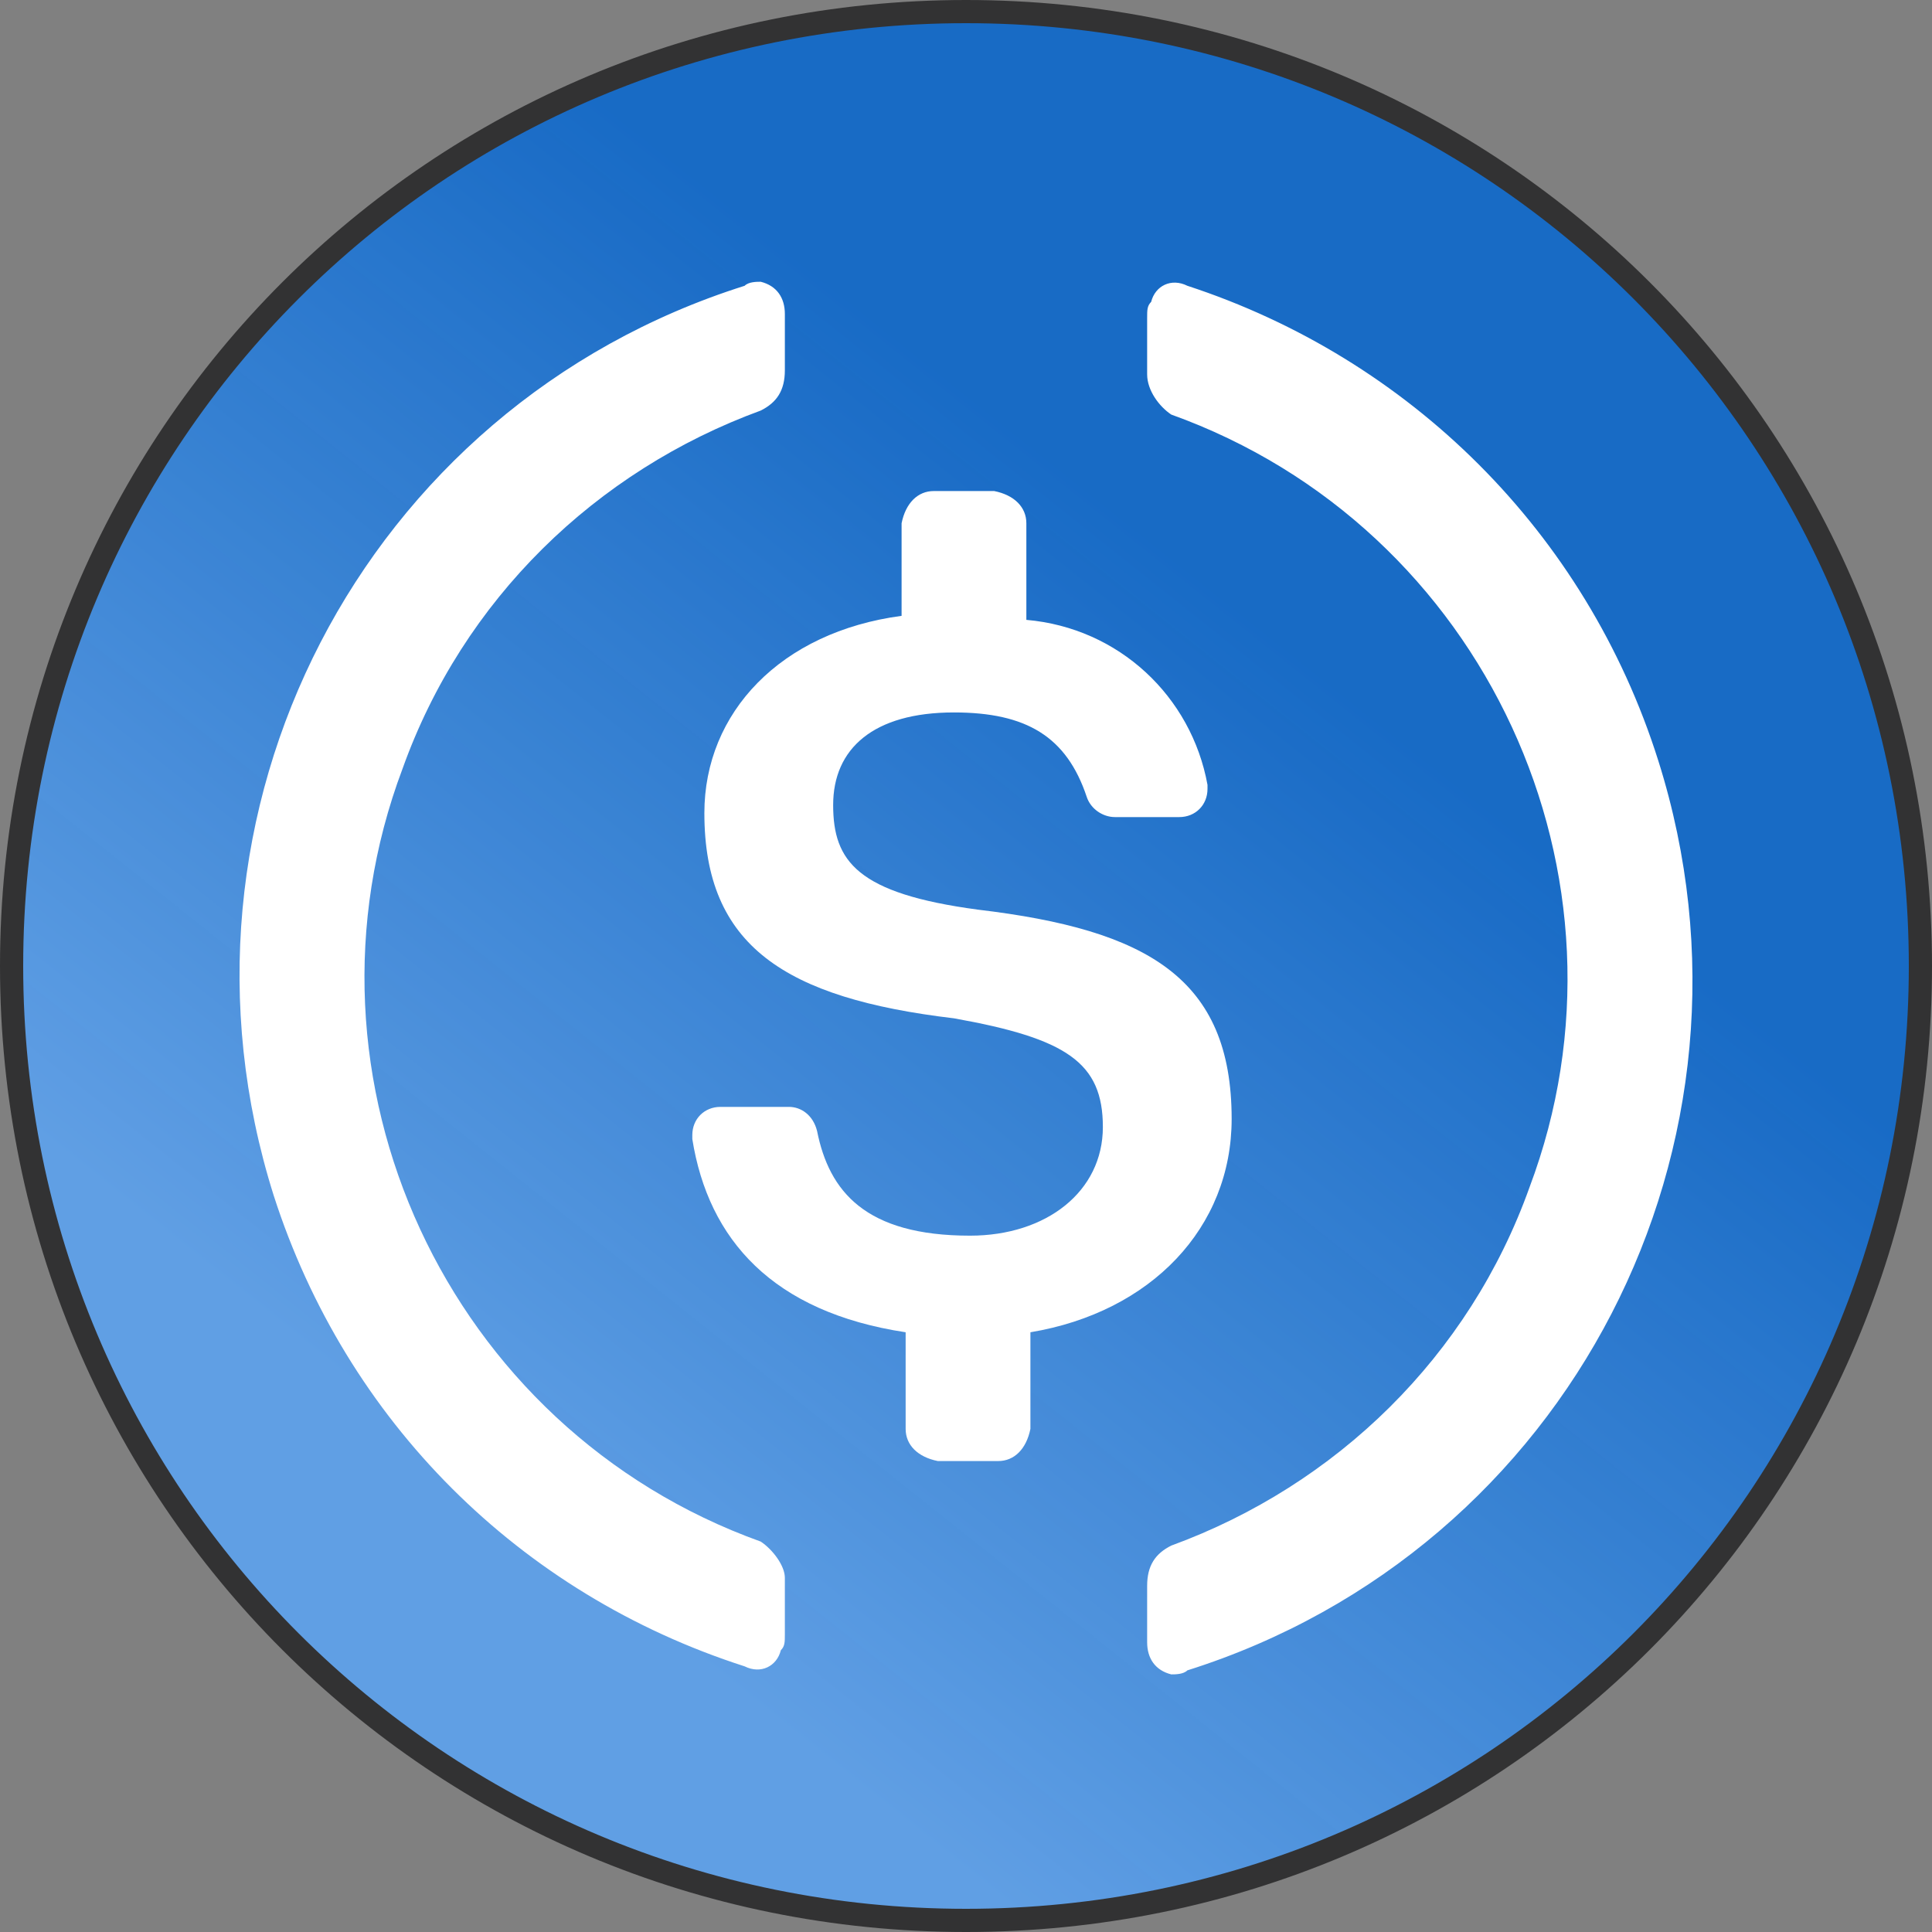 <svg width="50" height="50" viewBox="0 0 50 50" fill="none" xmlns="http://www.w3.org/2000/svg">
<rect x="0" y="0" width="50" height="50" fill="#808080" stroke="none"/>
<path d="M49.7 25C49.7 38.689 38.689 49.7 25 49.7C11.311 49.7 0.3 38.689 0.3 25C0.3 11.311 11.311 0.3 25 0.3C38.689 0.3 49.7 11.311 49.7 25Z" fill="#2775CA"/>
<path d="M49.7 25C49.7 38.689 38.689 49.7 25 49.7C11.311 49.7 0.3 38.689 0.3 25C0.3 11.311 11.311 0.3 25 0.3C38.689 0.3 49.7 11.311 49.7 25Z" fill="url(#paint0_linear_705_3)"/>
<path d="M49.7 25C49.7 38.689 38.689 49.7 25 49.7C11.311 49.7 0.3 38.689 0.3 25C0.3 11.311 11.311 0.3 25 0.3C38.689 0.3 49.7 11.311 49.7 25Z" stroke="#323233" stroke-width="0.6"/>
<path d="M31.875 28.958C31.875 25.312 29.688 24.062 25.312 23.542C22.188 23.125 21.562 22.292 21.562 20.833C21.562 19.375 22.604 18.438 24.688 18.438C26.562 18.438 27.604 19.062 28.125 20.625C28.229 20.938 28.542 21.146 28.854 21.146H30.521C30.938 21.146 31.25 20.833 31.25 20.417V20.312C30.833 18.021 28.958 16.25 26.562 16.042V13.542C26.562 13.125 26.25 12.812 25.729 12.708H24.167C23.75 12.708 23.438 13.021 23.333 13.542V15.938C20.208 16.354 18.229 18.438 18.229 21.042C18.229 24.479 20.312 25.833 24.688 26.354C27.604 26.875 28.542 27.5 28.542 29.167C28.542 30.834 27.083 31.979 25.104 31.979C22.396 31.979 21.458 30.833 21.146 29.271C21.042 28.854 20.729 28.646 20.417 28.646H18.646C18.229 28.646 17.917 28.958 17.917 29.375V29.479C18.333 32.083 20 33.958 23.438 34.479V36.979C23.438 37.396 23.75 37.708 24.271 37.812H25.833C26.25 37.812 26.562 37.5 26.667 36.979V34.479C29.792 33.958 31.875 31.771 31.875 28.958V28.958Z" fill="white"/>
<path d="M19.688 39.896C11.562 36.979 7.396 27.917 10.417 19.896C11.979 15.521 15.417 12.188 19.688 10.625C20.104 10.417 20.312 10.104 20.312 9.583V8.125C20.312 7.708 20.104 7.396 19.688 7.292C19.583 7.292 19.375 7.292 19.271 7.396C9.375 10.521 3.958 21.042 7.083 30.938C8.958 36.771 13.438 41.25 19.271 43.125C19.688 43.333 20.104 43.125 20.208 42.708C20.312 42.604 20.312 42.5 20.312 42.292V40.833C20.312 40.521 20 40.104 19.688 39.896ZM30.729 7.396C30.312 7.188 29.896 7.396 29.792 7.812C29.688 7.917 29.688 8.021 29.688 8.229V9.688C29.688 10.104 30 10.521 30.312 10.729C38.438 13.646 42.604 22.708 39.583 30.729C38.021 35.104 34.583 38.438 30.312 40C29.896 40.208 29.688 40.521 29.688 41.042V42.5C29.688 42.917 29.896 43.229 30.312 43.333C30.417 43.333 30.625 43.333 30.729 43.229C40.625 40.104 46.042 29.583 42.917 19.688C41.042 13.75 36.458 9.271 30.729 7.396V7.396Z" fill="white"/>
<defs>
<linearGradient id="paint0_linear_705_3" x1="34.5" y1="12" x2="13" y2="39" gradientUnits="userSpaceOnUse">
<stop offset="0.125" stop-color="#176AC5" stop-opacity="0.94"/>
<stop offset="1" stop-color="#609FE4"/>
</linearGradient>
</defs>
</svg>
